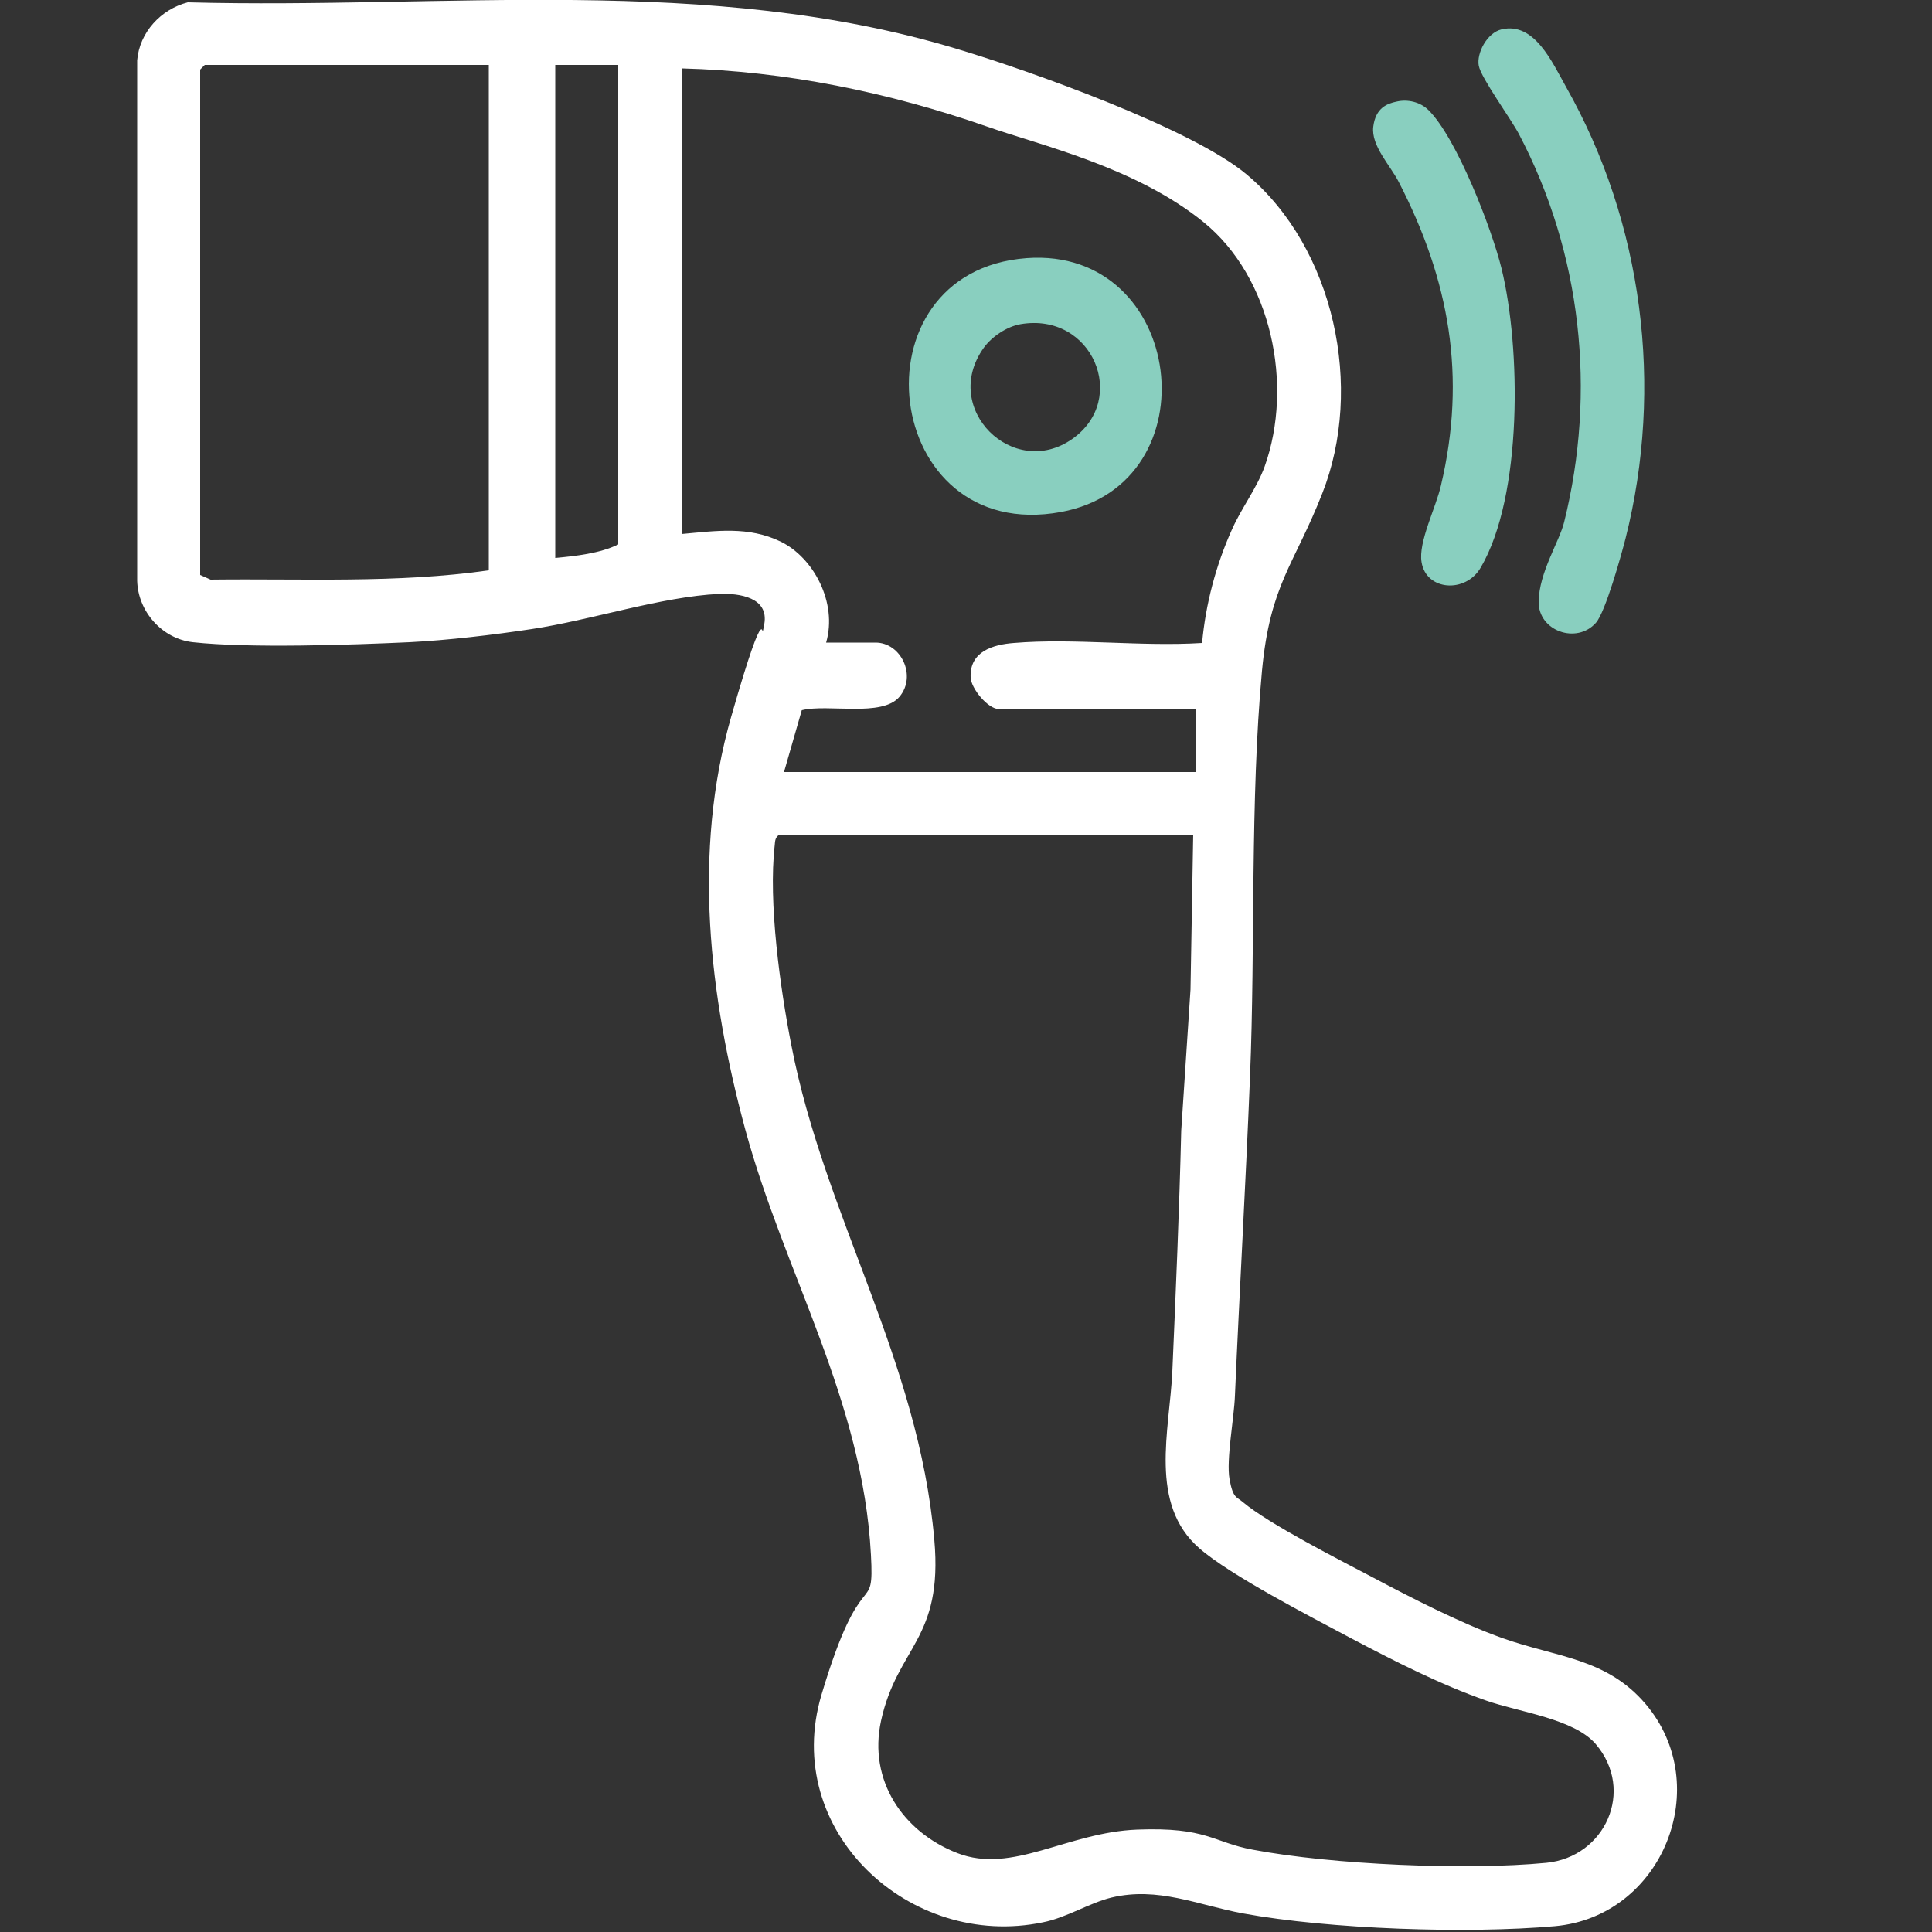 <?xml version="1.0" encoding="UTF-8"?>
<svg id="Layer_3" xmlns="http://www.w3.org/2000/svg" version="1.1" viewBox="0 0 500 500">
  <rect x="0" y="0" width="500" height="500" fill="#333333" stroke="none"/>
  <!-- Generator: Adobe Illustrator 29.0.0, SVG Export Plug-In . SVG Version: 2.1.0 Build 186)  -->
  <defs>
    <style>
      .st0 {
        fill: #89cfbf;
      }

      .st1 {
        fill: #fff;
      }
    </style>
  </defs>
  <g id="X2d5bW.tif">
    <g>
      <path class="st1" d="M48.6.6c66.5,1.8,134.8-7.4,199.2,12.1,18.7,5.6,60.8,20.6,74.9,32.5,22.7,19.1,30.3,55.2,19.5,82.5-7.3,18.6-13.5,23.5-15.6,45.9-3.1,33.6-1.7,71-3.1,105.1-1.1,27.5-2.7,55-3.9,82.5-.2,5.7-2.3,16.6-1.4,21.6s1.8,4.5,3.4,5.9c6.9,5.8,25.3,15.1,34,19.7s22.1,11.6,33.4,15.6c13.8,4.9,26.7,5.1,36.8,16.9,18.1,21.2,4.5,55.1-23.4,57.6-22.7,2-58.3.8-80.7-3.3-11.8-2.2-22-7-34.1-4.1-5.7,1.4-11.6,5.2-17.7,6.4-34.5,7.2-67.8-23.7-57.3-58.9s13.7-19.5,12.8-36.2c-2.1-40-22.4-72.9-32.5-110-9.4-34.7-13.7-71.8-3.7-106.8s7.4-17.2,8.6-24.1-6.4-8-11.7-7.8c-14.9.7-33.2,6.8-48.5,9.1-9.9,1.5-21.7,2.9-31.6,3.4-15.2.7-41.5,1.6-56.1,0-8-.9-14.2-8-14.4-15.9V15.6c.6-7.2,6.1-13.2,13.1-15ZM126.6,16.8H53l-1.2,1.2v130.8l2.7,1.2c24-.3,48.2,1,72-2.4V16.8ZM160,16.8h-16.3v127.6c5.4-.5,11.6-1.2,16.3-3.5V16.8ZM176.4,17.6v120.6c8.9-.8,17.3-2.1,25.7,2s14.7,15.7,11.7,26.1h12.8c6.6,0,10.7,8.6,6.2,14s-18.5,1.8-25.3,3.5l-4.6,16h106.6v-16.3h-51c-2.8,0-7.2-5.3-7.3-8.2-.3-6.7,5.8-8.5,11.2-8.9,15.6-1.3,32.9,1,48.7,0,.9-10,3.6-20.2,7.7-29.3,2.4-5.5,6.5-10.8,8.5-16.4,7.5-21,1.8-48.9-15.8-63.2s-42.3-19.9-56.2-24.8c-25.3-8.8-51.9-14.3-78.8-15ZM308.7,216h-107c-1.1.7-1.1,1.6-1.2,2.7-1.7,14.8,1.4,37,4.3,51.8,8.6,44.4,32.9,81.3,37,128,2.3,25.9-9.6,27.6-13.8,46.9-3.3,15.3,5.6,28.7,19.8,34.2s28.4-5.4,46.5-6.1,19.6,3.3,29.9,5.2c20.6,3.9,55.3,5.4,76,3.4,15.2-1.5,23-18.7,12.8-30.7-5.6-6.6-19.9-8.3-28.4-11.3-12-4.2-23.9-10.3-35.1-16.2-10.1-5.4-31.1-16.2-39.1-23.2-13.2-11.5-7.7-30.5-7-45.8.9-20.8,1.8-41.6,2.3-62.3l2.4-36.5.7-40.1Z"/>
      <path class="st0" d="M388.6,7.6c8.5-2,13.1,8.5,16.7,14.9,19.9,35.2,25.3,77.6,15.4,116.8-1.1,4.3-5.2,19.1-7.7,21.9-5,5.6-14.9,2.1-14.8-5.5s5.4-15.6,6.6-20.6c8.4-33.8,4.5-69.6-11.7-100.4-2.1-4-9.8-14.5-10.4-17.7s2.1-8.5,5.9-9.4Z"/>
      <path class="st0" d="M361.4,26.3c2.9-.7,6.2.1,8.3,2.2,7.3,7.2,16.4,30.8,18.9,41,5,20.5,5.5,58.8-5.4,77.4-3.9,6.7-14.1,6-15.3-1.4-.9-5.2,3.7-14.1,5-19.8,6.7-28.3,2.2-53.2-10.9-78.6-2.2-4.3-7.2-9.4-6.6-14.3s3.6-6,6-6.5Z"/>
      <path class="st0" d="M265.7,66.8c41-3,48.4,58.4,8.9,65.7-46.6,8.6-54.7-62.3-8.9-65.7ZM264.1,83.9c-3.5.6-7.4,3.2-9.5,6.1-11.3,15.8,7.7,34.3,22.9,23.6,14.7-10.3,5.2-32.9-13.4-29.7Z"/>
    </g>
  </g>
</svg>